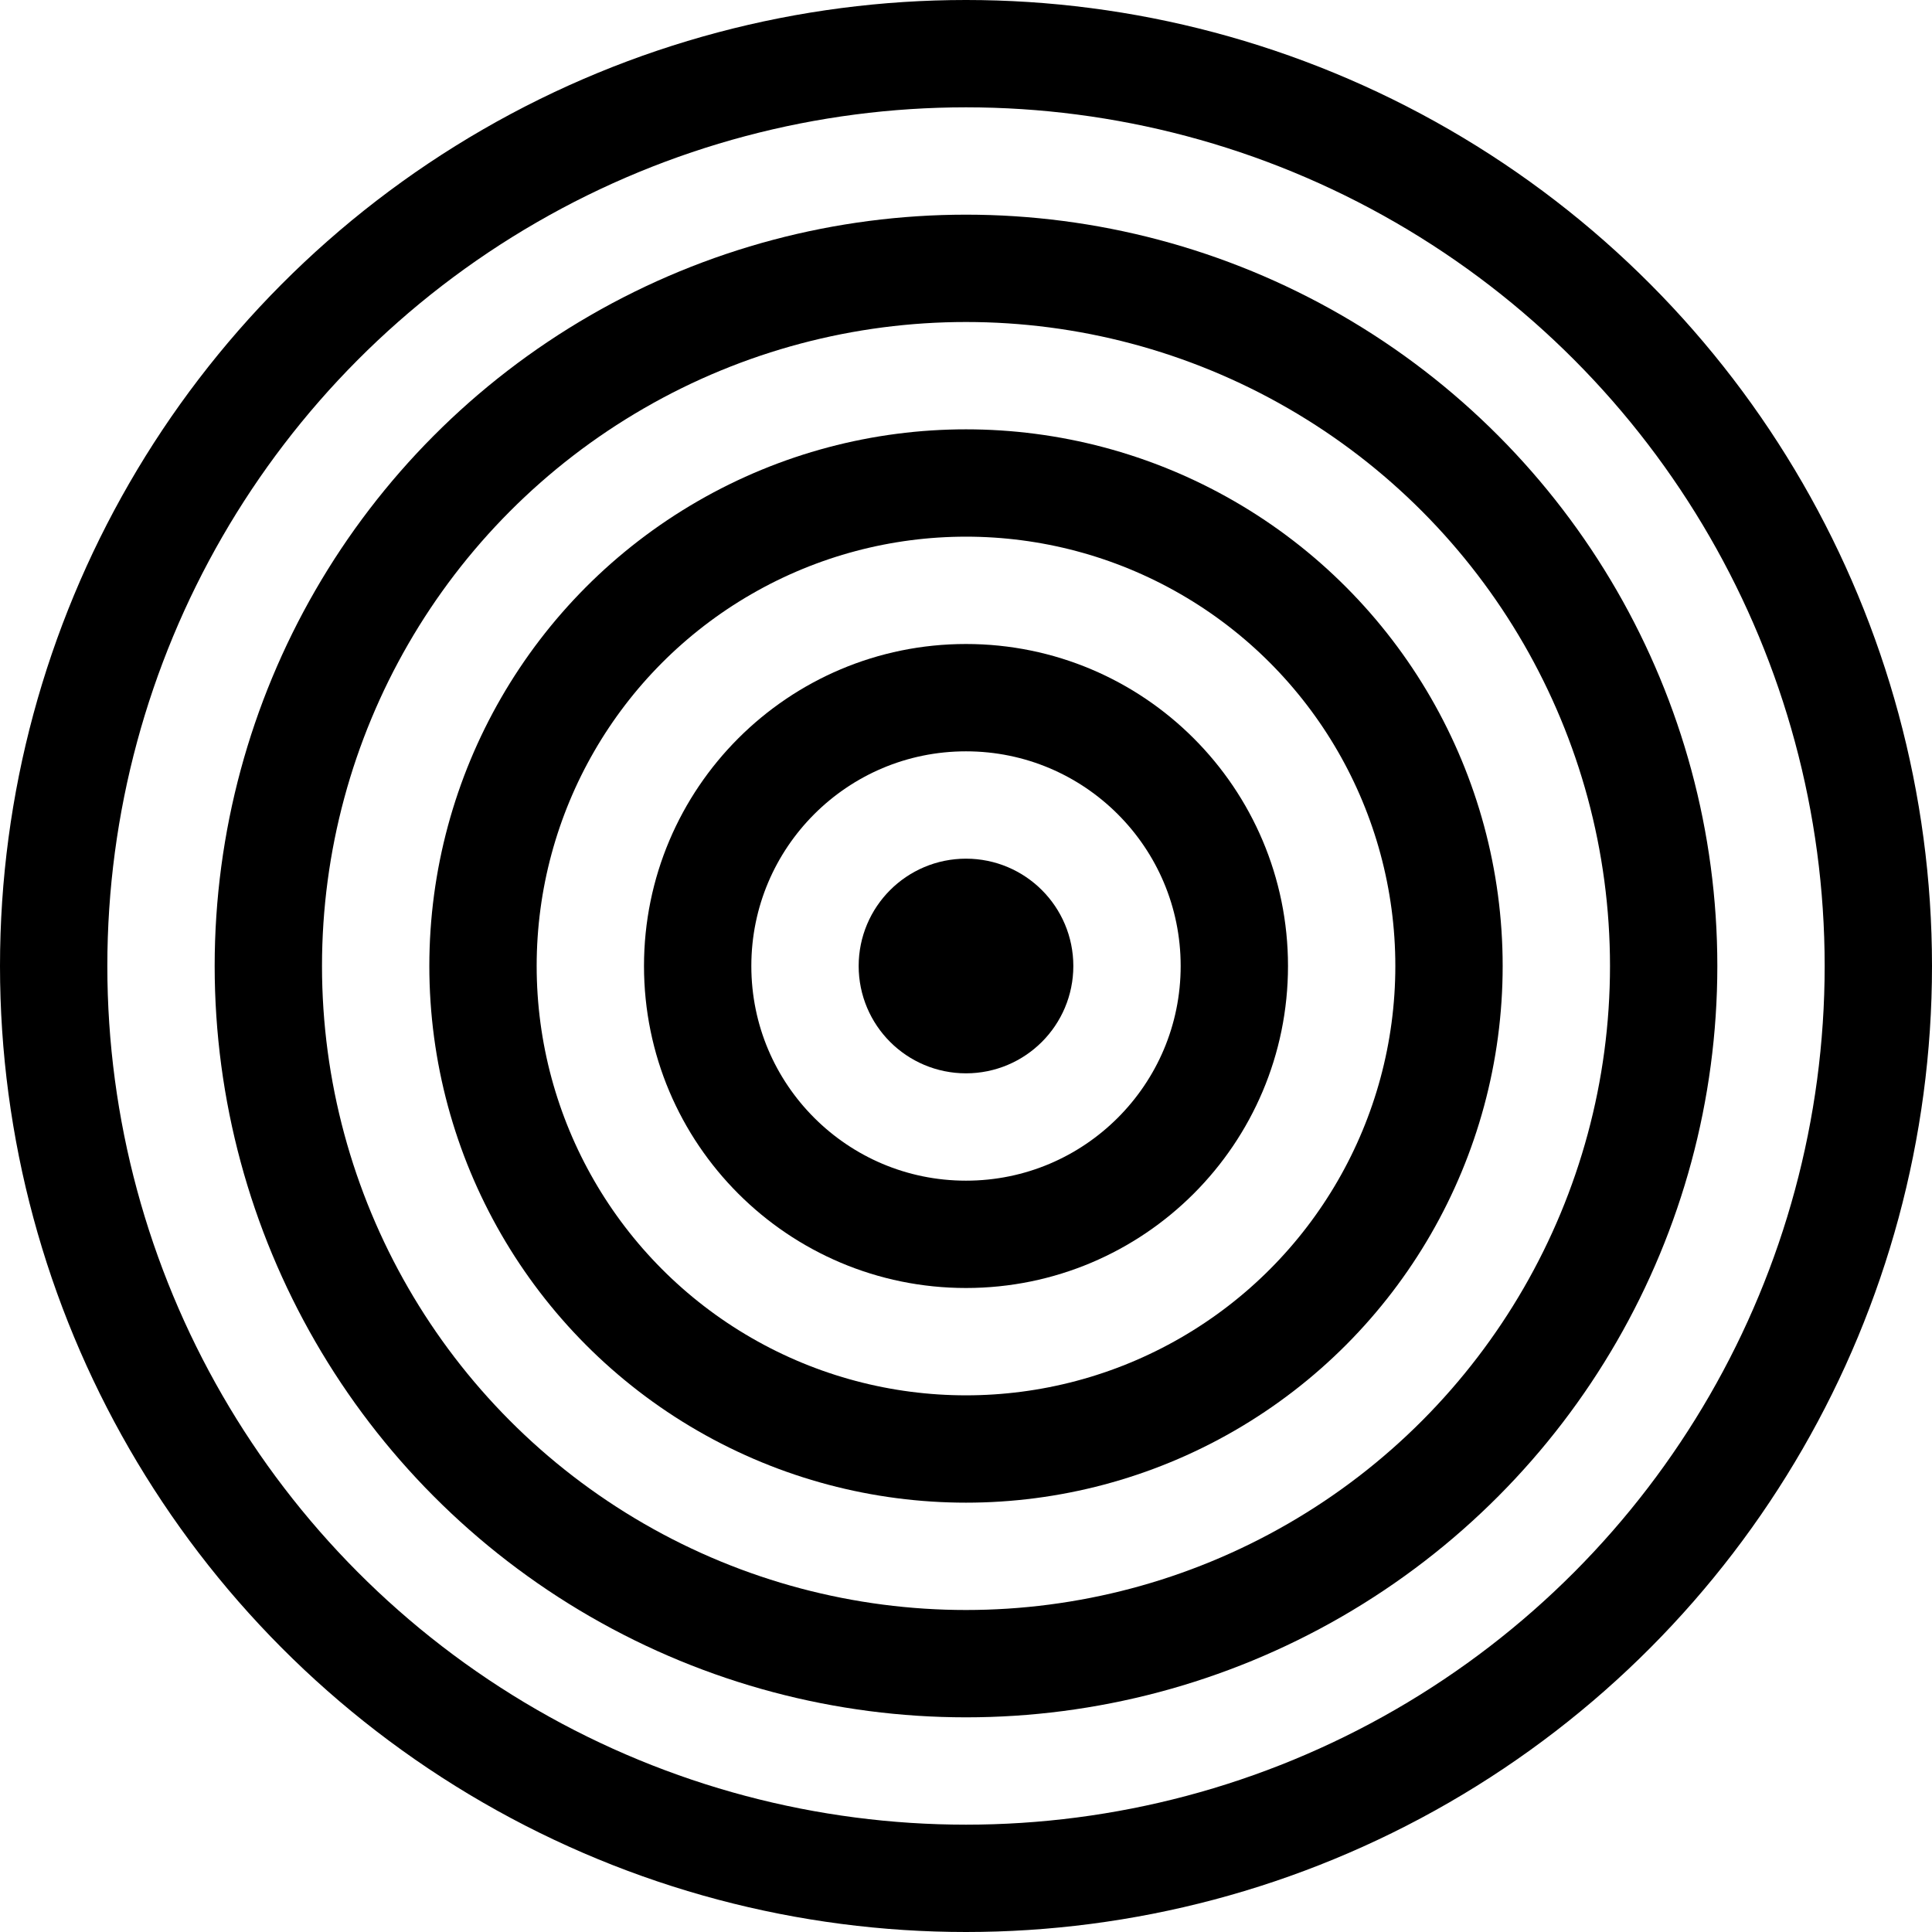 <?xml version="1.0" encoding="UTF-8"?> <svg xmlns="http://www.w3.org/2000/svg" width="36" height="36" viewBox="0 0 36 36" fill="none"><circle cx="18" cy="18" r="17" stroke="black" stroke-width="2"></circle><circle cx="18" cy="18" r="13" stroke="black" stroke-width="2"></circle><circle cx="18" cy="18" r="9" stroke="black" stroke-width="2"></circle><circle cx="18" cy="18" r="5" stroke="black" stroke-width="2"></circle><circle cx="18" cy="18" r="1" stroke="black" stroke-width="2"></circle></svg> 
